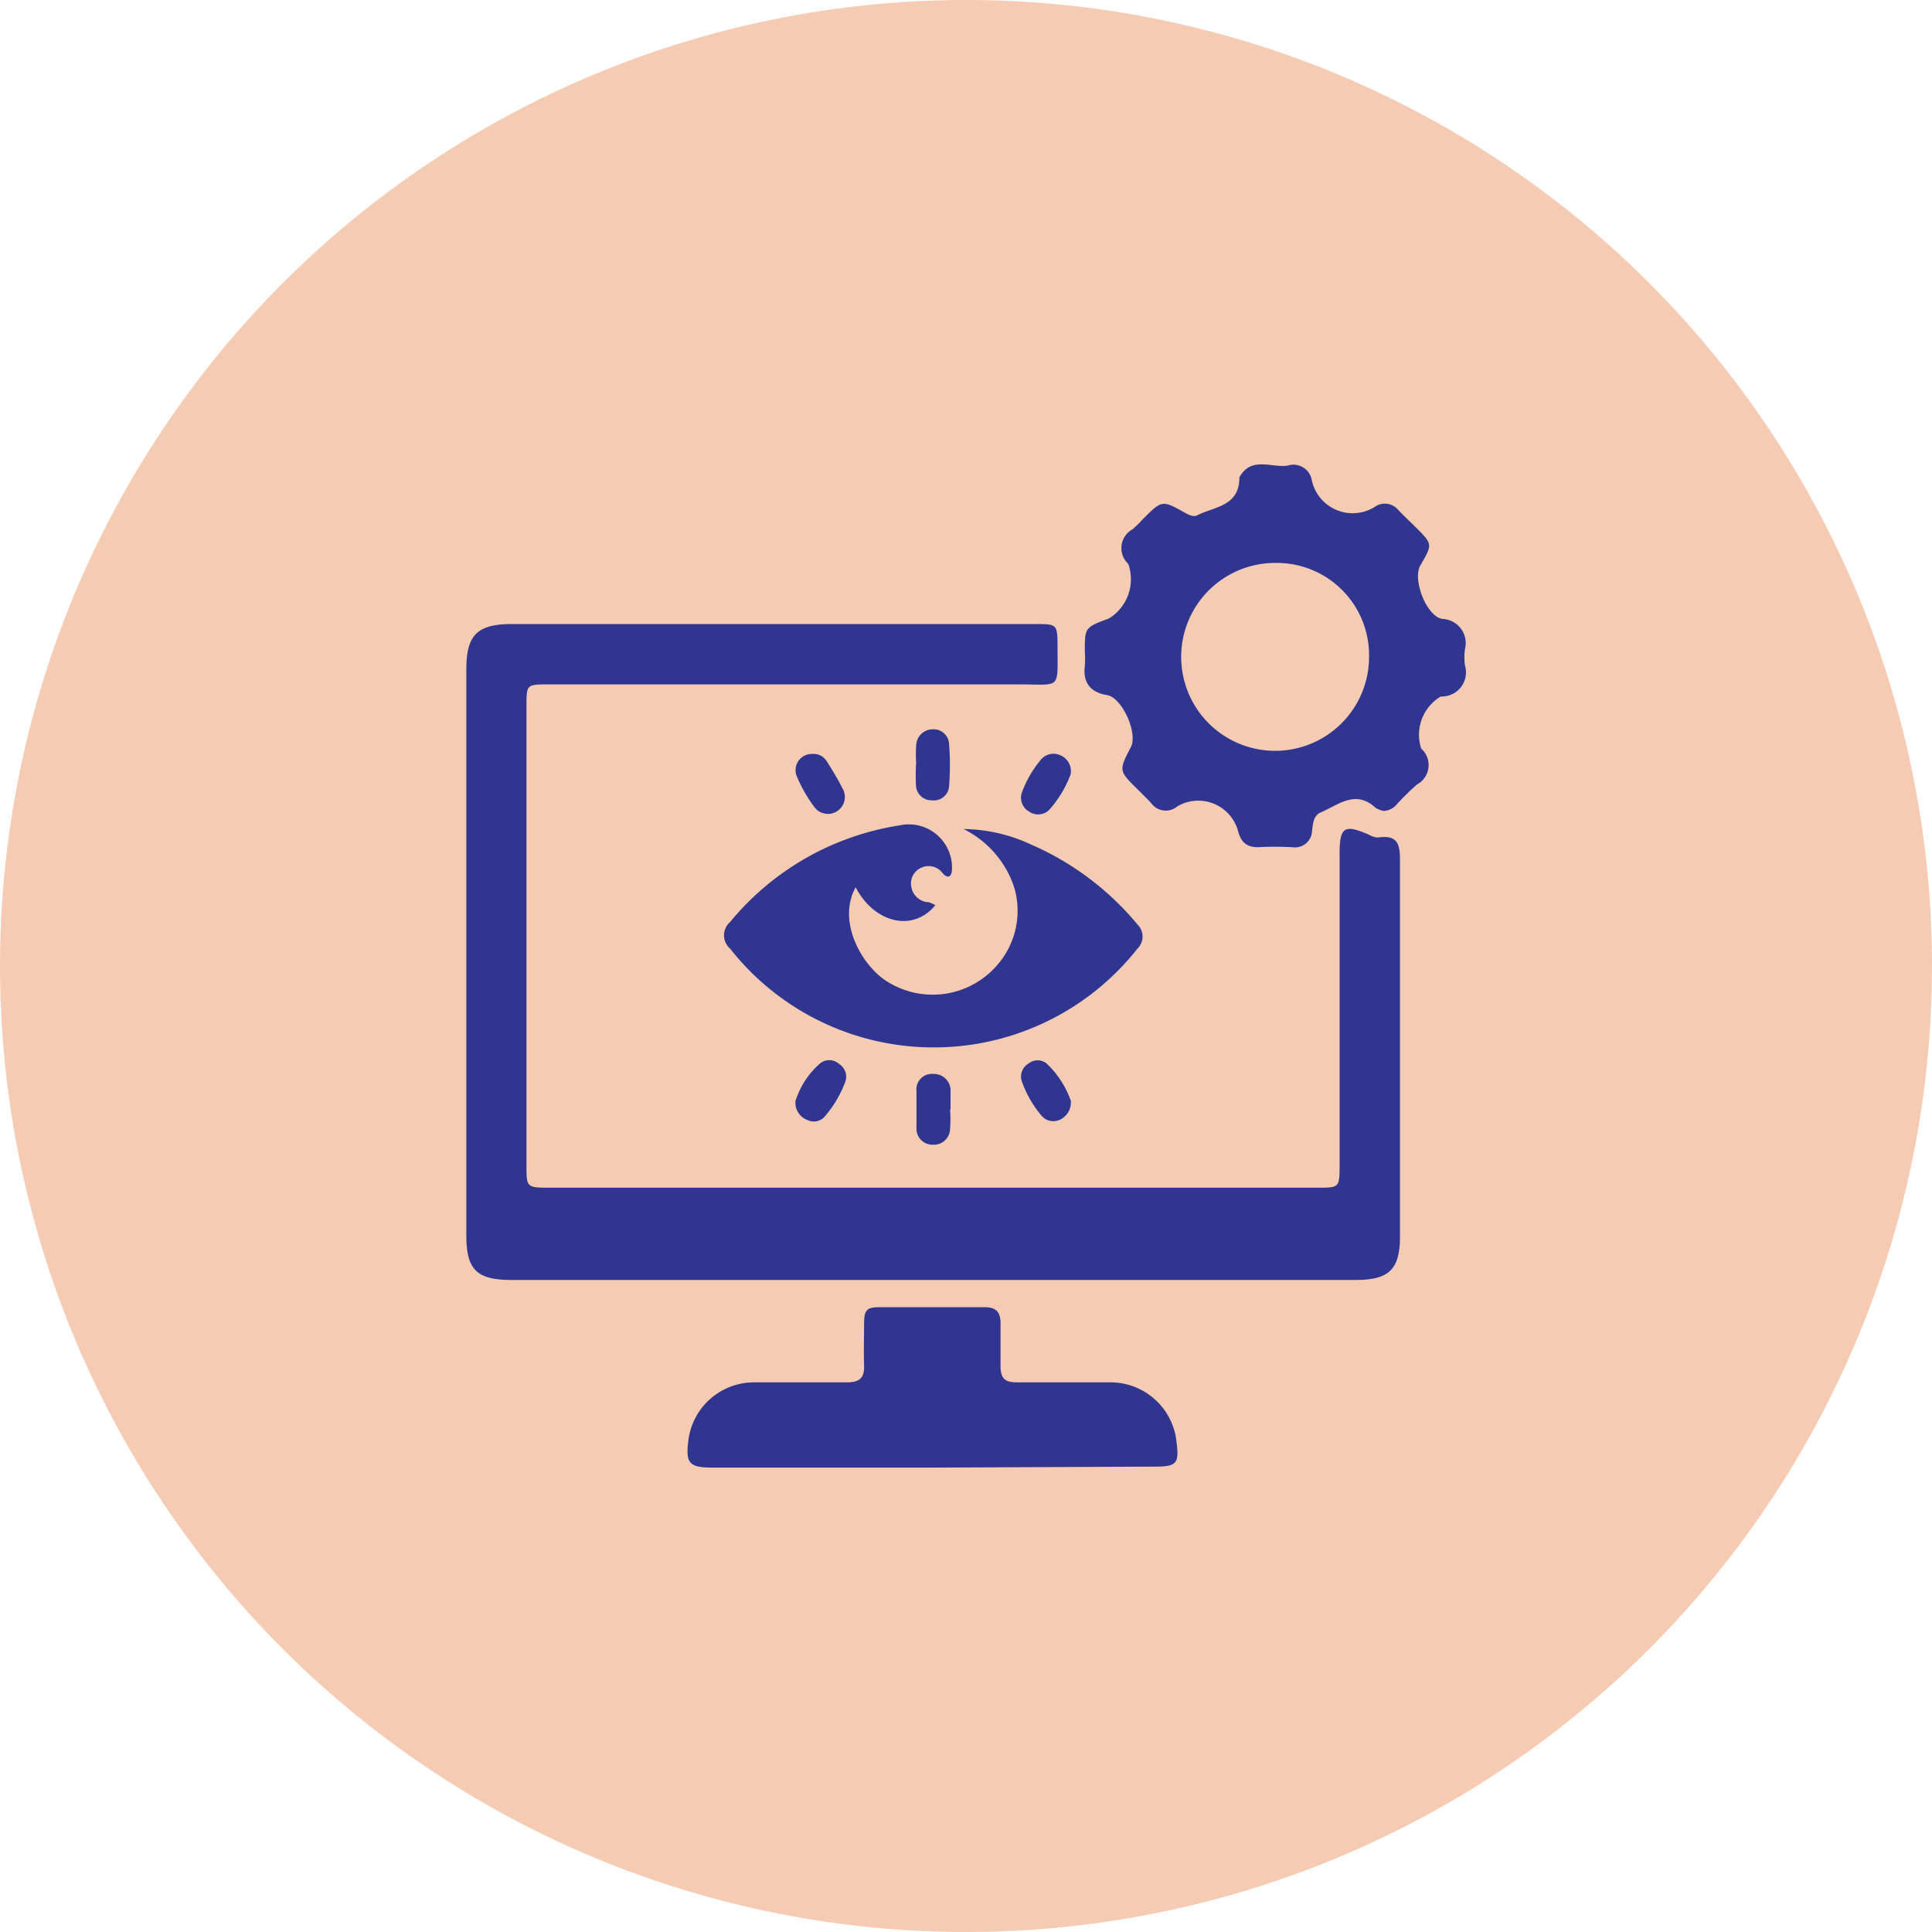 <svg id="Layer_1" data-name="Layer 1" xmlns="http://www.w3.org/2000/svg" viewBox="0 0 80 80"><defs><style>.cls-1{fill:#f5cbb3;}.cls-2{fill:#303590;}</style></defs><circle class="cls-1" cx="40" cy="40" r="40"/><path class="cls-2" d="M38.62,53H21.17c-1.43,0-1.86-.43-1.86-1.84V27.72c0-1.43.45-1.88,1.9-1.88H42.85c.92,0,.94,0,.94.94,0,1.79.15,1.56-1.54,1.56H22.71c-.9,0-.91,0-.91.89v19c0,.93,0,.95.94.95h31.8c.92,0,.93,0,.93-.95,0-4.29,0-8.58,0-12.87,0-1.12.19-1.24,1.21-.8a.8.8,0,0,0,.38.12c.92-.14.91.41.91,1.08,0,5.15,0,10.29,0,15.44,0,1.36-.45,1.8-1.83,1.8Z"/><path class="cls-2" d="M57.29,33.58a1.07,1.07,0,0,1-.33-.13c-.83-.77-1.54-.12-2.27.19-.31.13-.32.47-.36.75a.71.71,0,0,1-.83.69,13.26,13.26,0,0,0-1.41,0c-.5,0-.71-.23-.83-.69a1.71,1.71,0,0,0-2.51-1,.74.74,0,0,1-1.07-.12c-.18-.2-.38-.39-.57-.58-.79-.78-.79-.78-.28-1.76.29-.57-.36-2.05-1-2.15s-1-.49-.91-1.19a4.14,4.14,0,0,0,0-.61c0-1,0-1,1-1.37a1.91,1.91,0,0,0,.8-2.26.89.89,0,0,1,.17-1.43,4.26,4.26,0,0,0,.43-.42c.8-.8.8-.8,1.76-.26.17.09.34.18.51.09.7-.35,1.7-.37,1.73-1.5a.14.14,0,0,1,0-.06c.48-.89,1.32-.39,2-.49a.77.77,0,0,1,1,.61A1.73,1.73,0,0,0,56.91,21a.72.72,0,0,1,1,.13c.23.24.48.47.72.71.7.7.69.7.18,1.58-.33.58.26,2.11.92,2.21a1,1,0,0,1,.93,1.25,2.51,2.51,0,0,0,0,.67,1,1,0,0,1-1,1.29A1.84,1.84,0,0,0,58.85,31a.91.91,0,0,1-.17,1.48,10.32,10.32,0,0,0-.82.8A.76.76,0,0,1,57.29,33.58ZM52.83,23.31a3.89,3.89,0,1,0,3.86,3.9A3.82,3.82,0,0,0,52.83,23.31Z"/><path class="cls-2" d="M38.6,60.77H29.51c-1,0-1.13-.19-1-1.17a2.74,2.74,0,0,1,2.71-2.36q1.92,0,3.84,0c.51,0,.74-.16.72-.7s0-1.17,0-1.75.15-.66.63-.66q2.19,0,4.38,0c.47,0,.64.22.64.66s0,1.17,0,1.75.2.7.72.7q1.92,0,3.84,0a2.75,2.75,0,0,1,2.73,2.49c.11.88,0,1-.92,1Z"/><path class="cls-2" d="M38.73,37.48c-.92,1.13-2.52.75-3.3-.74-.76,1.38.2,3.14,1.21,3.84a3.53,3.53,0,0,0,4.73-.71A3.41,3.41,0,0,0,42,36.76a4.13,4.13,0,0,0-2.1-2.43,6.72,6.72,0,0,1,2.77.63,11.85,11.85,0,0,1,4.43,3.32.7.7,0,0,1,0,1,10.74,10.74,0,0,1-16.87,0,.73.73,0,0,1,0-1.1,11.34,11.34,0,0,1,7-4,1.79,1.79,0,0,1,2.19,1.7c0,.14,0,.29-.08.38s-.23,0-.32-.12a.72.72,0,0,0-.91-.19.7.7,0,0,0-.38.73.76.76,0,0,0,.73.68A1.61,1.61,0,0,1,38.73,37.48Z"/><path class="cls-2" d="M39.34,45.94a5.33,5.33,0,0,1,0,.8.67.67,0,0,1-.71.66.66.66,0,0,1-.68-.68c0-.51,0-1,0-1.54a.64.64,0,0,1,.7-.71.69.69,0,0,1,.71.74c0,.24,0,.49,0,.73Z"/><path class="cls-2" d="M37.94,31.65a5.46,5.46,0,0,1,0-.81.68.68,0,0,1,.67-.64.64.64,0,0,1,.69.61,11.24,11.24,0,0,1,0,1.74.63.63,0,0,1-.7.59.64.64,0,0,1-.67-.62,8.42,8.42,0,0,1,0-.87Z"/><path class="cls-2" d="M32.94,45.59A3.4,3.4,0,0,1,34,44a.61.61,0,0,1,.75.06.62.62,0,0,1,.26.71,4.73,4.73,0,0,1-.84,1.44.6.6,0,0,1-.73.17A.76.76,0,0,1,32.94,45.59Z"/><path class="cls-2" d="M44.34,45.58a.79.79,0,0,1-.42.77.64.64,0,0,1-.8-.16,4.58,4.58,0,0,1-.8-1.39.62.62,0,0,1,.27-.76.59.59,0,0,1,.75,0A3.91,3.91,0,0,1,44.34,45.58Z"/><path class="cls-2" d="M44.33,32.07a4.6,4.6,0,0,1-.9,1.48.65.65,0,0,1-.81.06.66.66,0,0,1-.3-.81,4.53,4.53,0,0,1,.77-1.33.68.68,0,0,1,.85-.18A.71.71,0,0,1,44.33,32.07Z"/><path class="cls-2" d="M33.63,31.22a.63.63,0,0,1,.58.27,12.48,12.48,0,0,1,.71,1.22.7.7,0,0,1-1.19.72A6,6,0,0,1,33,32.16.67.67,0,0,1,33.63,31.22Z"/></svg>
